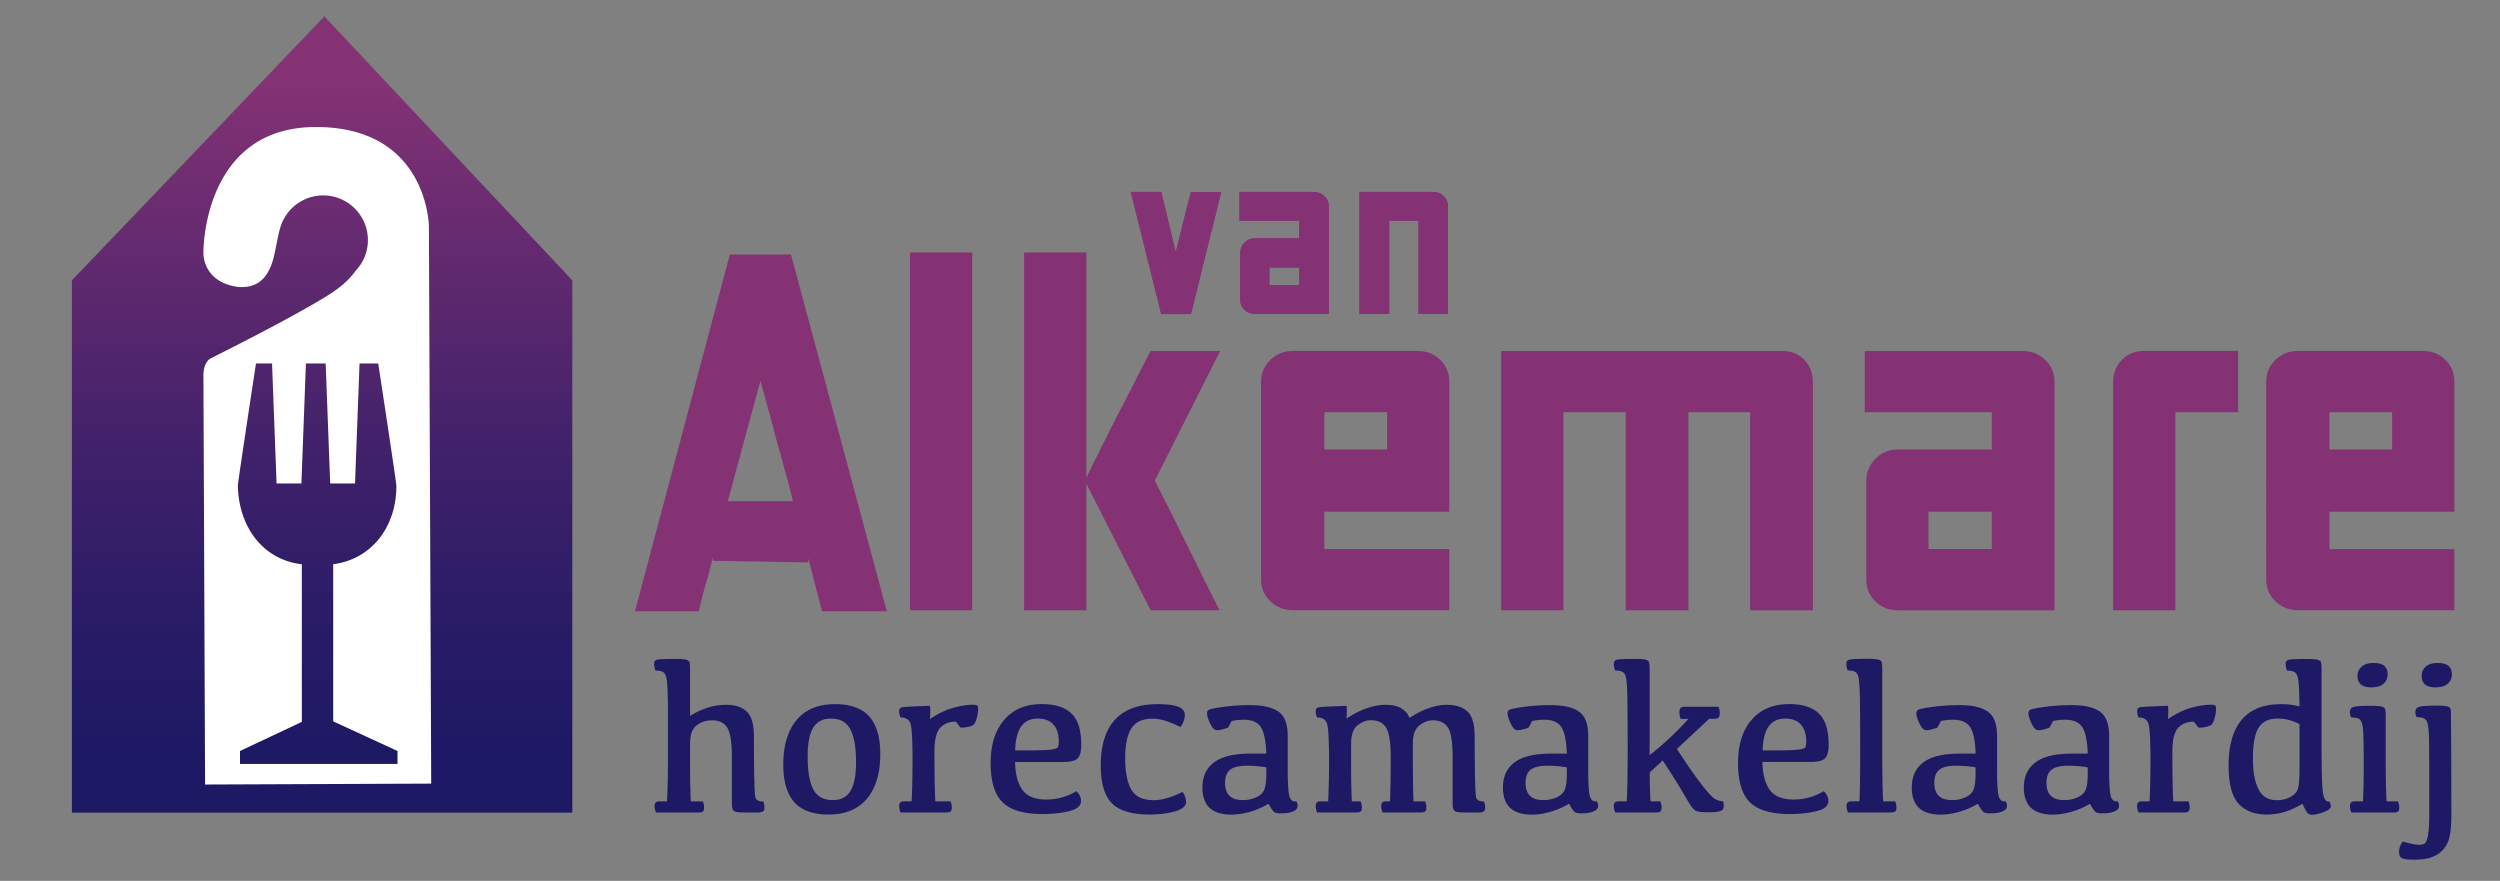 <svg xmlns="http://www.w3.org/2000/svg" viewBox="0 0 304.9 107.43"><rect x="0" y="0" width="304.9" height="107.43" fill="#808080" stroke="none"/><linearGradient id="a" gradientUnits="userSpaceOnUse" x1="39.285" y1="9.346" x2="39.285" y2="91.569"><stop offset="0" stop-color="#853275"/><stop offset=".227" stop-color="#672b70"/><stop offset=".565" stop-color="#3f216a"/><stop offset=".835" stop-color="#271b66"/><stop offset="1" stop-color="#1e1965"/></linearGradient><path fill="url(#a)" d="M8.77 34.19v64.92H69.8V34.19L39.56 2z"/><path fill="#FFF" d="M52.31 27.62s-.1-12.18-13.86-12.13c-13.75.06-13.64 15.23-13.64 15.23s-.26 3.7 4.32 4.29c1.55.06 3.47-.31 4.29-3.79.3-1.28.46-2.46.76-3.45.04-.13.08-.26.13-.39.02-.06.05-.13.07-.19.02-.04.03-.07.05-.11.06-.13.12-.26.19-.39.02-.04.05-.08.07-.12.04-.07.08-.14.13-.21a5.45 5.45 0 0110.05 2.92c0 1.45-.57 2.77-1.5 3.74-.6.87-1.63 1.92-3.41 3.02-4.65 2.9-14.26 7.66-14.26 7.66s-.9.42-.89 2.1c.01 1.67.2 49.88.2 49.88l27.58-.11-.28-67.95zm-3.82 65.55H29.27v-1.58l7.54-3.55V68.82c-4.81-.56-7.71-4.64-7.8-9.6-.01-.36 2.21-14.89 2.21-14.89h1.96l.55 14.63h3.03l.55-14.63h2.41l.55 14.63h3.03l.55-14.63h2.28s2.21 14.47 2.21 14.89c.04 4.92-2.94 8.98-7.7 9.59v19.17l7.84 3.61v1.58z"/><path d="M110.98 30.79h7.59v43.64h-7.59V30.79zM132.49 59v15.43h-7.59V30.79h7.59v27.45c1.18-2.4 2.44-4.93 3.79-7.59.67-1.26 1.36-2.59 2.06-3.98.7-1.39 1.36-2.68 1.99-3.86h8.48l-7.97 15.81c1.26 2.45 2.59 5.09 3.98 7.94s2.7 5.47 3.92 7.87h-8.41L132.49 59zm21.31-12.4c0-1.1.38-2 1.14-2.72.76-.72 1.67-1.08 2.72-1.08h15.24c1.1 0 2.01.36 2.75 1.08.74.72 1.11 1.62 1.11 2.72v15.81h-15.24v4.55h15.24v7.46h-19.1c-1.05 0-1.96-.36-2.72-1.08-.76-.72-1.14-1.62-1.14-2.72V46.6zm7.72 8.22h7.65v-4.55h-7.65v4.55zm55.85-12.01c1.1 0 1.99.36 2.69 1.08.7.72 1.04 1.62 1.04 2.72v27.83h-7.65V50.27h-7.53v24.16h-7.65V50.27h-7.59v24.16h-7.59V42.81h34.28zm14.1 31.62c-1.1 0-2.01-.36-2.75-1.08-.74-.72-1.11-1.62-1.11-2.72V58.62c0-1.01.37-1.9 1.11-2.66.74-.76 1.65-1.14 2.75-1.14h11.45v-4.55h-15.5v-7.46h19.29c1.05 0 1.96.36 2.72 1.08.76.72 1.14 1.62 1.14 2.72v27.83h-19.1zm3.73-12.02v4.55h7.72v-4.55h-7.72zm37.76-19.6v7.46h-7.65v24.16h-7.59V46.6c0-1.1.36-2 1.07-2.72.72-.72 1.6-1.08 2.66-1.08h11.51zm3.42 3.79c0-1.1.38-2 1.14-2.72.76-.72 1.67-1.08 2.72-1.08h15.24c1.1 0 2.01.36 2.75 1.08.74.72 1.11 1.62 1.11 2.72v15.81H284.1v4.55h15.24v7.46h-19.1c-1.05 0-1.96-.36-2.72-1.08-.76-.72-1.14-1.62-1.14-2.72V46.6zm7.71 8.22h7.65v-4.55h-7.65v4.55z" fill="#853275"/><path d="M81.46 86.15c0-.65-.02-1.34-.05-2.08-.03-.74-.09-1.26-.18-1.57-.09-.31-.25-.5-.46-.59-.21-.09-.49-.13-.82-.13-.11-.27-.17-.54-.17-.8 0-.27.11-.44.33-.51.22-.07.94-.11 2.17-.11.69 0 1.16.03 1.41.1s.39.19.42.37c.03.18.05.49.05.93v5.56c.54-.36 1.2-.68 1.98-.95.78-.28 1.58-.41 2.42-.41 1.08 0 1.91.27 2.5.81.59.54.89 1.57.89 3.08 0 4.71.07 7.21.2 7.49.14.28.45.42.94.41.1.25.14.51.14.76 0 .24-.07.39-.22.47-.15.08-.42.12-.83.12-1.22 0-1.96-.01-2.23-.05-.27-.03-.46-.12-.55-.28-.1-.15-.14-.41-.14-.77v-5.66c0-1.8-.19-3-.57-3.6-.38-.6-1-.89-1.85-.89-.73 0-1.36.21-1.89.62-.53.41-.79 1.15-.79 2.22v2.77c0 1.55.03 2.98.09 4.28h1.46c.11.23.16.47.16.74 0 .24-.05.4-.14.49-.1.09-.28.13-.55.13H80c-.11-.28-.17-.54-.17-.79 0-.19.05-.33.14-.43.1-.09.25-.14.47-.14h.91c.07-1.39.11-2.91.11-4.55v-7.04zm19.6 13.19c-1.9 0-3.3-.5-4.19-1.51-.89-1.01-1.34-2.53-1.34-4.56 0-2.34.54-4.16 1.62-5.45 1.08-1.3 2.64-1.94 4.68-1.94 1.9 0 3.3.5 4.19 1.51.89 1.01 1.34 2.53 1.34 4.57 0 2.33-.54 4.14-1.62 5.44-1.08 1.29-2.64 1.94-4.68 1.94zm.5-1.76c1 0 1.72-.38 2.17-1.13.45-.75.67-1.91.67-3.48 0-1.8-.23-3.14-.69-4.02-.46-.88-1.25-1.31-2.37-1.31-1 0-1.72.38-2.17 1.13-.45.75-.67 1.92-.67 3.49 0 1.8.23 3.13.69 4.01.46.87 1.25 1.31 2.37 1.31zm8.1-10.85c0-.24.09-.39.28-.45.18-.07 1.34-.13 3.48-.2.05.4.05.94 0 1.62.97-.66 1.91-1.11 2.81-1.37.9-.25 1.71-.38 2.45-.38.25 0 .41.03.49.09.08.06.12.18.12.37 0 .38-.06.78-.18 1.21-.12.43-.26.7-.43.81-.17.11-.44.2-.83.26-.39.06-.61.07-.68.04-.07-.03-.26-.28-.6-.72-.78 0-1.41.25-1.89.74-.48.5-.72 1.49-.72 2.99.01 2.69.04 4.69.11 5.99h1.85c.11.23.16.47.16.74 0 .24-.05.4-.14.49-.1.09-.28.13-.55.13h-5.56c-.11-.28-.17-.54-.17-.79 0-.19.05-.33.14-.43.1-.09.25-.14.47-.14h.91c.07-1.31.11-3.01.11-5.12 0-2.58-.1-4.08-.3-4.49-.2-.41-.59-.62-1.16-.62-.11-.25-.17-.51-.17-.77zm17.4-.86c1.63 0 2.84.39 3.63 1.16.79.77 1.18 2.04 1.18 3.81 0 .78-.14 1.32-.42 1.63-.28.31-.89.46-1.84.46h-5.81c.02 1.43.3 2.55.86 3.36s1.54 1.22 2.95 1.22c1.31 0 2.54-.34 3.67-1.02.38.38.56.78.56 1.2 0 .59-.48 1-1.45 1.24s-2.06.35-3.28.35c-2.24 0-3.85-.47-4.83-1.43-.98-.95-1.46-2.55-1.46-4.8 0-2.22.55-3.97 1.65-5.25 1.09-1.28 2.62-1.93 4.59-1.93zm-.5 1.77c-.88 0-1.54.31-2 .94-.46.63-.71 1.61-.75 2.94h1.35c1.44 0 2.42-.03 2.94-.09s.82-.15.91-.28c.08-.13.12-.38.12-.74 0-.87-.22-1.55-.66-2.04-.43-.49-1.07-.73-1.91-.73zm13.66 11.7c-2.15 0-3.69-.45-4.6-1.36-.91-.91-1.37-2.45-1.37-4.64 0-2.43.57-4.28 1.72-5.55 1.15-1.27 2.89-1.91 5.24-1.91 1.15 0 1.98.11 2.5.32.52.21.78.54.79.97 0 .53-.18 1.02-.55 1.5-1.31-.68-2.43-1.02-3.36-1.02-1.22 0-2.08.39-2.59 1.16-.51.77-.77 1.99-.77 3.65 0 1.7.25 2.98.75 3.84.5.86 1.41 1.29 2.73 1.29 1.01 0 2.18-.34 3.51-1.01.29.4.43.81.43 1.24 0 .5-.45.88-1.36 1.14-.91.25-1.93.38-3.07.38zm14.49-1.31c-.74.43-1.49.76-2.27.98s-1.54.34-2.28.34c-1.18 0-2.06-.28-2.64-.83-.58-.56-.87-1.38-.87-2.48 0-1.34.48-2.36 1.43-3.07s2.43-1.06 4.43-1.06h1.93c-.05-1.54-.27-2.61-.66-3.22-.39-.6-1.08-.91-2.07-.91-.53 0-1.03.05-1.51.16-.25.51-.41.78-.45.81-.05.04-.3.11-.76.23-.46.12-.77.1-.95-.07-.18-.16-.36-.46-.55-.89-.19-.43-.28-.78-.28-1.04 0-.17.07-.31.22-.41.14-.1.73-.21 1.77-.36 1.03-.14 2.13-.21 3.3-.21 1.55 0 2.7.27 3.44.8.74.53 1.11 1.52 1.11 2.94v4.05c0 1.87.08 3.02.24 3.43.16.41.43.58.81.5.11.19.16.38.16.56 0 .3-.19.53-.56.68-.37.16-.87.24-1.5.24-.31 0-.54-.04-.7-.11-.18-.07-.44-.42-.79-1.06zm-.26-4.44c-.75-.13-1.53-.2-2.34-.2-1 0-1.7.17-2.1.5-.4.33-.6.86-.6 1.58 0 .7.18 1.23.53 1.58.35.35.9.53 1.65.53.58 0 1.12-.11 1.62-.34.5-.23.83-.55.99-.95.16-.41.24-1.05.24-1.92v-.78zm17.86-2.92c0 3.67.03 6.02.09 7.06h1.39c.11.23.17.47.17.74 0 .24-.05.4-.14.49-.1.09-.28.13-.57.13h-4.64a2.14 2.14 0 01-.16-.79c0-.19.05-.33.14-.43s.25-.14.48-.14h.45c.06-1.29.09-3.09.09-5.4 0-1.8-.19-3-.57-3.6-.38-.6-1-.89-1.85-.89-.55 0-1.09.21-1.62.62-.53.41-.79 1.15-.79 2.22v2.77c0 1.55.03 2.98.09 4.28h1.06c.11.23.16.47.16.74 0 .24-.05.4-.14.49-.1.09-.28.13-.55.13h-4.77c-.11-.28-.17-.54-.17-.79 0-.19.05-.33.14-.43.1-.09.25-.14.47-.14h.91c.07-1.39.11-3.1.11-5.12 0-2.58-.1-4.08-.3-4.49-.2-.41-.59-.62-1.16-.62-.11-.25-.17-.5-.17-.76 0-.24.09-.39.28-.45.18-.07 1.34-.13 3.48-.2.05.4.05.92 0 1.55.87-.58 1.7-1 2.5-1.27s1.54-.41 2.23-.41c.87 0 1.53.15 2 .45.46.3.78.69.95 1.15.79-.53 1.58-.93 2.37-1.2.79-.27 1.52-.4 2.19-.4 1.08 0 1.91.27 2.5.81.59.54.89 1.57.89 3.08 0 4.71.07 7.21.2 7.49.14.28.45.42.94.41.1.25.14.51.14.76 0 .24-.07.39-.22.47-.15.08-.42.12-.83.12-1.22 0-1.96-.01-2.23-.05-.27-.03-.46-.12-.55-.28-.1-.15-.14-.41-.14-.77v-5.66c0-1.8-.19-3-.57-3.6-.38-.6-1-.89-1.85-.89-.55 0-1.09.21-1.62.62-.54.39-.81 1.13-.81 2.2zm19.05 7.36c-.74.43-1.49.76-2.27.98s-1.54.34-2.28.34c-1.18 0-2.06-.28-2.64-.83-.58-.56-.87-1.38-.87-2.48 0-1.34.48-2.36 1.43-3.07s2.43-1.06 4.43-1.06h1.93c-.05-1.54-.27-2.61-.66-3.22-.39-.6-1.08-.91-2.07-.91-.53 0-1.03.05-1.51.16-.25.51-.41.78-.45.81-.05.04-.3.11-.76.23-.46.12-.77.1-.95-.07-.18-.16-.36-.46-.55-.89-.19-.43-.28-.78-.28-1.04 0-.17.07-.31.22-.41.14-.1.73-.21 1.77-.36 1.03-.14 2.13-.21 3.3-.21 1.55 0 2.7.27 3.44.8.74.53 1.11 1.52 1.11 2.94v4.05c0 1.87.08 3.02.24 3.43.16.41.43.58.81.5.11.19.16.38.16.56 0 .3-.19.53-.56.68-.37.16-.87.24-1.5.24-.31 0-.54-.04-.7-.11-.18-.07-.44-.42-.79-1.06zm-.26-4.44c-.75-.13-1.53-.2-2.34-.2-1 0-1.7.17-2.1.5-.4.33-.6.86-.6 1.58 0 .7.18 1.23.53 1.58.35.35.9.53 1.65.53.58 0 1.12-.11 1.62-.34.5-.23.83-.55.99-.95.16-.41.24-1.05.24-1.92v-.78zm10.19 4.14h1.2c.11.23.16.47.16.74 0 .24-.05.4-.14.49-.1.09-.28.13-.55.13h-4.97c-.11-.28-.17-.54-.17-.79 0-.19.05-.33.14-.43.1-.09.25-.14.47-.14h.97c.07-1.22.11-3.28.11-6.17 0-3.71-.02-6.06-.05-7.08-.04-1.01-.1-1.67-.19-1.98-.09-.31-.24-.5-.45-.59-.21-.09-.49-.13-.83-.13-.11-.27-.17-.54-.17-.8 0-.27.11-.44.33-.51.22-.07.94-.11 2.16-.11.69 0 1.16.03 1.41.1s.39.19.42.37c.03.18.05.49.05.93V92.1c.77-.6 1.58-1.29 2.43-2.08.85-.79 1.61-1.57 2.29-2.34h-.92c-.11-.25-.17-.51-.17-.78 0-.26.05-.45.15-.55.1-.1.27-.16.51-.16h4.1c.11.24.16.51.16.79 0 .27-.05.46-.16.55-.11.1-.31.14-.6.14h-.53l-3.94 3.67c1.3 1.99 2.3 3.43 3 4.32.69.89 1.2 1.45 1.52 1.69.32.24.69.36 1.11.36.13.46.12.79-.05 1.02-.16.22-.72.34-1.66.34-.86 0-1.4-.07-1.64-.2-.23-.13-.46-.39-.69-.77-.23-.38-.58-.98-1.06-1.79-.48-.81-1.23-2-2.26-3.57l-1.58 1.47c0 1.13.03 2.3.09 3.52zm16.92-11.86c1.63 0 2.84.39 3.63 1.16.79.77 1.18 2.04 1.18 3.81 0 .78-.14 1.32-.42 1.63-.28.31-.89.46-1.84.46h-5.81c.02 1.43.3 2.55.86 3.36s1.54 1.22 2.95 1.22c1.31 0 2.54-.34 3.67-1.02.38.38.56.78.56 1.2 0 .59-.48 1-1.45 1.24s-2.06.35-3.28.35c-2.24 0-3.85-.47-4.83-1.43-.98-.95-1.46-2.55-1.46-4.8 0-2.22.55-3.97 1.65-5.25 1.1-1.28 2.63-1.93 4.59-1.93zm-.49 1.77c-.88 0-1.54.31-2 .94-.46.63-.71 1.61-.75 2.94h1.35c1.44 0 2.42-.03 2.94-.09s.82-.15.91-.28c.08-.13.12-.38.12-.74 0-.87-.22-1.55-.66-2.04-.43-.49-1.07-.73-1.91-.73zm9.15 3.91c0-3.71-.02-6.06-.05-7.08-.04-1.01-.1-1.67-.19-1.98-.09-.31-.24-.5-.45-.59-.21-.09-.49-.13-.83-.13-.11-.27-.17-.54-.17-.8 0-.27.11-.44.34-.51.22-.07.94-.11 2.16-.11.69 0 1.16.03 1.41.1s.39.19.42.37c.03.18.05.49.05.93v11c.01 2.1.04 3.76.11 4.98h1.46c.11.23.16.47.16.74 0 .24-.05.4-.14.49-.1.09-.28.13-.55.13h-5.23c-.11-.28-.17-.54-.17-.79 0-.19.05-.33.14-.43.1-.09.25-.14.47-.14h.97c.06-1.22.09-3.28.09-6.18zm14.35 6.48c-.74.43-1.49.76-2.27.98-.77.22-1.54.34-2.28.34-1.18 0-2.06-.28-2.64-.83-.58-.56-.87-1.38-.87-2.48 0-1.34.48-2.36 1.43-3.07s2.43-1.06 4.43-1.06h1.93c-.05-1.54-.27-2.61-.66-3.22-.39-.6-1.08-.91-2.07-.91-.53 0-1.03.05-1.51.16-.25.51-.41.78-.45.81-.05.04-.3.11-.76.23-.46.12-.77.1-.95-.07-.18-.16-.36-.46-.55-.89-.19-.43-.28-.78-.28-1.04 0-.17.07-.31.22-.41.14-.1.73-.21 1.77-.36 1.03-.14 2.13-.21 3.3-.21 1.55 0 2.7.27 3.44.8.74.53 1.11 1.52 1.11 2.94v4.05c0 1.87.08 3.02.24 3.43.16.41.43.58.81.5.11.19.16.38.16.56 0 .3-.19.53-.56.68-.37.16-.87.24-1.5.24-.31 0-.54-.04-.7-.11-.19-.07-.44-.42-.79-1.06zm-.27-4.44c-.75-.13-1.53-.2-2.34-.2-1 0-1.7.17-2.1.5-.4.33-.6.86-.6 1.58 0 .7.18 1.23.53 1.58.35.35.9.53 1.65.53.58 0 1.12-.11 1.62-.34.5-.23.83-.55.99-.95.16-.41.24-1.05.24-1.92v-.78zm13.94 4.44c-.74.43-1.49.76-2.27.98-.78.22-1.54.34-2.28.34-1.18 0-2.06-.28-2.64-.83-.58-.56-.87-1.38-.87-2.48 0-1.34.48-2.36 1.43-3.07s2.43-1.06 4.43-1.06h1.93c-.05-1.54-.27-2.61-.66-3.22-.39-.6-1.08-.91-2.07-.91-.53 0-1.03.05-1.51.16-.25.51-.41.78-.45.81-.05.04-.3.11-.76.23-.46.12-.77.1-.95-.07-.18-.16-.36-.46-.55-.89-.19-.43-.28-.78-.28-1.04 0-.17.07-.31.22-.41.14-.1.73-.21 1.77-.36 1.03-.14 2.13-.21 3.3-.21 1.55 0 2.7.27 3.44.8.74.53 1.11 1.52 1.11 2.94v4.05c0 1.87.08 3.02.24 3.43.16.41.43.58.81.5.11.19.16.38.16.56 0 .3-.19.53-.56.68-.37.16-.87.24-1.5.24-.31 0-.54-.04-.7-.11-.18-.07-.44-.42-.79-1.06zm-.26-4.44c-.75-.13-1.53-.2-2.34-.2-1 0-1.7.17-2.1.5-.4.33-.6.86-.6 1.58 0 .7.18 1.23.53 1.58.35.35.9.53 1.65.53.58 0 1.12-.11 1.62-.34.5-.23.83-.55.99-.95.16-.41.24-1.05.24-1.92v-.78zm6.02-6.86c0-.24.09-.39.28-.45.18-.07 1.34-.13 3.48-.2.05.4.05.94 0 1.62.97-.66 1.91-1.11 2.8-1.37.9-.25 1.71-.38 2.45-.38.25 0 .41.03.49.09.08.06.12.18.12.37 0 .38-.06.78-.18 1.21-.12.43-.26.7-.43.81-.17.11-.44.2-.83.26-.39.06-.61.07-.68.04-.07-.03-.26-.28-.6-.72-.78 0-1.41.25-1.89.74-.48.5-.72 1.49-.72 2.99.01 2.69.04 4.69.11 5.99h1.85c.11.23.16.47.16.74 0 .24-.05.4-.14.49-.1.09-.28.13-.55.13h-5.56c-.11-.28-.17-.54-.17-.79 0-.19.05-.33.14-.43.1-.09.25-.14.47-.14h.91c.07-1.31.11-3.01.11-5.12 0-2.58-.1-4.08-.3-4.49-.2-.41-.59-.62-1.16-.62a1.9 1.9 0 01-.16-.77zm20.16 11.3c-.8.47-1.54.81-2.23 1.01-.69.2-1.41.3-2.14.3-1.49 0-2.63-.45-3.44-1.34s-1.2-2.44-1.2-4.65c0-2.43.53-4.29 1.6-5.56 1.07-1.27 2.67-1.91 4.8-1.91.51 0 .93.03 1.27.08.34.05.67.12.97.2 0-.65-.02-1.34-.05-2.08-.03-.74-.09-1.26-.18-1.57-.09-.31-.25-.5-.46-.59-.21-.09-.49-.13-.82-.13-.11-.27-.17-.54-.17-.8 0-.27.11-.44.33-.51.22-.07.94-.11 2.17-.11.69 0 1.16.03 1.41.1s.39.19.42.37c.03.18.05.49.05.93v9.41c0 3.35.08 5.29.23 5.85.15.55.39.79.72.72.12.2.18.4.18.59 0 .25-.29.48-.87.7-.58.22-1.06.33-1.43.33-.22 0-.4-.08-.55-.23-.15-.18-.35-.54-.61-1.11zm-3.06-10.39c-1.05 0-1.81.37-2.28 1.1-.47.73-.7 2-.7 3.79 0 1.58.22 2.81.67 3.71.45.9 1.2 1.35 2.26 1.35.56 0 1.07-.11 1.54-.34.46-.22.78-.52.95-.88.17-.36.26-1.26.26-2.69v-5.36c-.32-.18-.7-.33-1.15-.47-.46-.14-.97-.21-1.55-.21zm13.31 10.09h1.39c.11.23.17.47.17.74 0 .24-.05.4-.14.49-.1.09-.28.13-.56.13h-5.16a2.14 2.14 0 01-.16-.79c0-.19.05-.33.14-.43.09-.09.25-.14.48-.14h.97c.06-1.22.09-2.65.09-4.28 0-2-.02-3.33-.05-4-.03-.67-.1-1.13-.22-1.39-.11-.25-.27-.41-.48-.47-.21-.06-.46-.09-.77-.09-.11-.18-.17-.4-.17-.64 0-.36.17-.58.51-.66.34-.08 1-.12 1.98-.12.69 0 1.16.03 1.41.1s.39.19.42.37c.04.18.05.49.05.93v5.98c.01 1.62.04 3.05.1 4.27zm-1.87-13.9c-.57 0-.99-.12-1.26-.36s-.41-.58-.41-1.02c.01-.48.18-.87.53-1.16.34-.29.82-.43 1.45-.43.61 0 1.05.13 1.31.37.26.25.39.58.39 1 0 .47-.16.86-.49 1.15-.32.3-.83.45-1.52.45zm9.74 4.38c.02 2.36.03 4.51.03 6.47s.01 3.49.01 4.59c0 1.51-.12 2.6-.37 3.29s-.7 1.24-1.35 1.66c-.65.42-1.58.63-2.79.63-.73 0-1.22-.06-1.48-.17-.26-.11-.39-.37-.39-.76 0-.46.15-.89.46-1.29 1.35.41 2.22.5 2.62.27.4-.23.6-1.39.6-3.49v-5.98c0-2-.02-3.33-.05-3.99-.04-.66-.11-1.12-.21-1.38-.11-.26-.27-.42-.49-.49-.22-.07-.48-.1-.77-.1-.11-.18-.17-.4-.17-.64 0-.29.13-.49.39-.6.26-.11 1.01-.17 2.23-.17.67 0 1.12.04 1.33.11.21.07.33.2.37.38.01.19.03.74.03 1.66zm-1.91-4.38c-.58 0-1-.12-1.27-.36s-.4-.58-.4-1.02c0-.48.17-.87.51-1.16.34-.29.82-.43 1.45-.43.62 0 1.06.13 1.33.37.26.25.39.58.39 1 0 .47-.16.86-.49 1.15-.32.3-.83.45-1.52.45z" fill="#1E1965"/><path fill="#853275" d="M137.91 23.41h3.72l1.76 7.32c.16-.56.31-1.15.45-1.77.14-.62.29-1.23.45-1.83v.03c.16-.61.32-1.25.48-1.9.16-.65.32-1.27.48-1.84h3.69l-3.69 14.88h-3.63l-3.71-14.89zm15.15 14.88c-.52 0-.95-.17-1.29-.51-.35-.34-.52-.76-.52-1.28v-5.65c0-.48.17-.89.52-1.25s.78-.54 1.29-.54h5.39v-2.14h-7.29v-3.51h9.08c.5 0 .92.17 1.28.51.36.34.54.76.54 1.28v13.09h-9zm1.76-5.66v2.14h3.63v-2.14h-3.63zm19.97-9.22c.52 0 .95.17 1.29.51.35.34.52.76.52 1.28v13.09H173V26.92h-3.57v11.37h-3.63V23.41h8.99z"/><path fill="#853275" d="M137.91 23.41h3.72l1.76 7.32c.16-.56.31-1.15.45-1.77.14-.62.29-1.23.45-1.83v.03c.16-.61.32-1.25.48-1.9.16-.65.32-1.27.48-1.84h3.69l-3.69 14.88h-3.63l-3.71-14.89zm15.15 14.88c-.52 0-.95-.17-1.29-.51-.35-.34-.52-.76-.52-1.28v-5.65c0-.48.17-.89.52-1.25s.78-.54 1.29-.54h5.39v-2.14h-7.29v-3.51h9.08c.5 0 .92.17 1.28.51.36.34.54.76.54 1.28v13.09h-9zm1.76-5.66v2.14h3.63v-2.14h-3.63zm19.97-9.22c.52 0 .95.17 1.29.51.35.34.52.76.52 1.28v13.09H173V26.92h-3.57v11.37h-3.63V23.41h8.99zm-85.78 7.63h7.46l11.69 43.52h-7.9l-1.68-6.47v.5l-11.63-.19v-.44c-.12.5-.26 1.03-.4 1.59-.15.56-.3 1.11-.47 1.65-.17.58-.32 1.16-.47 1.74-.14.58-.28 1.12-.4 1.62h-7.77l11.57-43.52zm-.25 30.09h7.96c-.46-1.82-.93-3.61-1.43-5.35-.5-1.74-.97-3.5-1.43-5.28l-1.12-4.04-3.98 14.67z"/></svg>